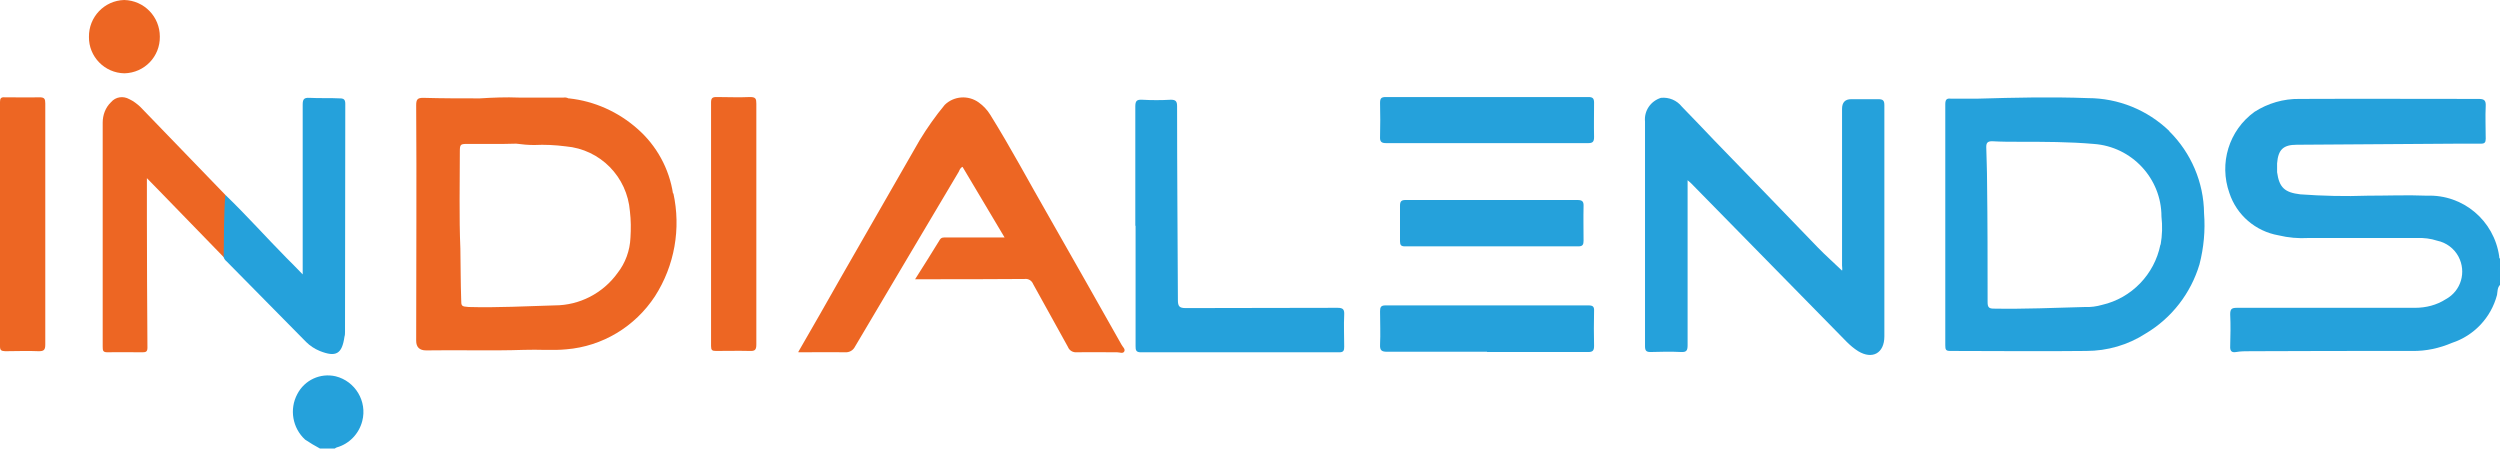 <?xml version="1.0" encoding="UTF-8"?>
<svg id="Layer_2" data-name="Layer 2" xmlns="http://www.w3.org/2000/svg" xmlns:xlink="http://www.w3.org/1999/xlink" viewBox="0 0 92.75 16.64">
  <defs>
    <style>
      .cls-1 {
        clip-path: url(#clippath);
      }

      .cls-2 {
        fill: none;
      }

      .cls-2, .cls-3, .cls-4 {
        stroke-width: 0px;
      }

      .cls-3 {
        fill: #ed6623;
      }

      .cls-4 {
        fill: #25a1db;
      }
    </style>
    <clipPath id="clippath">
      <rect class="cls-2" width="92.75" height="16.64"/>
    </clipPath>
  </defs>
  <g id="Layer_1-2" data-name="Layer 1">
    <g id="Group_2" data-name="Group 2">
      <g class="cls-1">
        <g id="Group_1" data-name="Group 1">
          <path id="Path_1" data-name="Path 1" class="cls-4" d="M92.75,10.57c-.1.1-.09.25-.11.37-.22.84-.85,1.51-1.67,1.78-.47.2-.97.31-1.48.3-2,0-4,0-6,.01-.18,0-.36,0-.53.03s-.23-.04-.22-.22c.01-.39.02-.78,0-1.18,0-.2.06-.24.25-.24,2.2,0,4.4,0,6.61,0,.4,0,.8-.1,1.14-.32.57-.31.77-1.01.47-1.58-.16-.3-.45-.52-.79-.59-.24-.08-.5-.11-.75-.1h-4.03c-.37.02-.74-.01-1.11-.1-.85-.15-1.55-.75-1.82-1.57-.39-1.1-.02-2.32.93-3.01.5-.32,1.08-.49,1.67-.48,2.22-.01,4.43,0,6.65,0,.2,0,.27.05.26.26-.02.41,0,.81,0,1.22,0,.13-.04.18-.17.18-.29,0-.57,0-.86,0l-5.98.04c-.5,0-.69.18-.73.69,0,.11,0,.22,0,.33.08.57.28.75.86.82.83.06,1.67.08,2.5.05.73,0,1.47-.03,2.2,0,1.34-.05,2.49.92,2.68,2.25,0,.04,0,.08.05.1v.99Z"/>
          <path id="Path_2" data-name="Path 2" class="cls-4" d="M11.87,16.64c-.19-.1-.37-.21-.55-.33-.47-.43-.59-1.13-.29-1.69.27-.52.85-.79,1.42-.66.73.18,1.18.93.99,1.66-.12.47-.48.85-.95.98-.03.01-.05.03-.07.04h-.56Z"/>
          <path id="Path_3" data-name="Path 3" class="cls-4" d="M80.48,4.86c-.81-.78-1.89-1.22-3.02-1.22-1.35-.05-2.71-.02-4.08.02h-1.01c-.16-.02-.2.05-.2.21v8.94c0,.16.02.21.18.21,1.68,0,3.36.02,5.05,0,.78,0,1.55-.22,2.21-.65.96-.57,1.67-1.49,1.99-2.56.16-.62.22-1.26.17-1.9-.01-1.14-.48-2.24-1.29-3.04M80.15,9.08c-.22,1.1-1.07,1.98-2.16,2.23-.21.06-.42.09-.64.08-1.12.03-2.26.08-3.38.06-.18,0-.23-.05-.23-.24,0-1.47,0-2.96-.02-4.45,0-.43-.02-.87-.03-1.31,0-.16.06-.21.22-.21.34.02.67.02,1.01.02.92,0,1.84,0,2.76.08,1.41.1,2.51,1.28,2.51,2.69.04.35.03.7-.03,1.04"/>
          <path id="Path_4" data-name="Path 4" class="cls-4" d="M62.61,6.67v.71c0,1.81,0,3.62,0,5.43,0,.19-.04.26-.24.25-.38-.02-.76-.01-1.14,0-.15,0-.2-.05-.2-.21,0-2.78,0-5.56,0-8.34-.04-.4.21-.76.59-.88.3-.03.59.09.78.33.41.42.81.84,1.21,1.26,1.28,1.32,2.56,2.64,3.83,3.96.29.3.6.57.9.86.02-.04,0-.12,0-.19v-5.81q0-.36.34-.36c.33,0,.67,0,1,0,.17,0,.23.04.23.22,0,2.86,0,5.72,0,8.58,0,.62-.44.87-.97.55-.16-.1-.3-.22-.43-.35-1.92-1.96-3.85-3.92-5.77-5.88-.04-.04-.08-.07-.15-.13"/>
          <path id="Path_5" data-name="Path 5" class="cls-3" d="M29.62,13.05c.55-.95,1.07-1.86,1.59-2.78.97-1.69,1.94-3.38,2.91-5.07.28-.46.59-.9.93-1.31.34-.33.87-.37,1.26-.09.17.12.32.28.43.46.76,1.22,1.44,2.5,2.16,3.75.91,1.59,1.81,3.19,2.71,4.78.04.08.15.16.1.25s-.17.03-.26.03c-.5,0-1-.01-1.51,0-.14.01-.27-.07-.32-.2-.43-.78-.86-1.55-1.29-2.33-.05-.13-.18-.21-.32-.19-1.27.01-2.53.01-3.8.01h-.26c.32-.51.63-.99.92-1.47.06-.09.14-.08.23-.08h2.17l-1.56-2.62c-.09.04-.11.12-.14.18-1.28,2.16-2.57,4.32-3.85,6.49-.07.14-.21.22-.37.21-.56-.01-1.12,0-1.73,0"/>
          <path id="Path_6" data-name="Path 6" class="cls-4" d="M42.12,8.37c0-1.47,0-2.95,0-4.42,0-.2.05-.26.25-.25.35.02.71.02,1.07,0,.18,0,.23.06.23.24,0,2.4.02,4.79.03,7.19,0,.23.05.3.29.3,1.88-.01,3.75,0,5.63-.01.21,0,.26.06.25.26-.02.39,0,.78,0,1.18,0,.14-.02.21-.18.21-2.46,0-4.91,0-7.37,0-.18,0-.19-.09-.19-.23,0-1.49,0-2.98,0-4.46h0Z"/>
          <path id="Path_7" data-name="Path 7" class="cls-3" d="M8.3,9.54l-2.39-2.46c-.14-.14-.28-.29-.46-.47v1.47c0,1.61.01,3.21.02,4.82,0,.14-.05.17-.18.17-.43,0-.87-.01-1.3,0-.17,0-.18-.06-.18-.21,0-.7,0-1.41,0-2.11,0-2.07,0-4.14,0-6.2,0-.28.1-.56.31-.76.17-.2.45-.24.68-.11.15.07.28.17.4.28,1.05,1.09,2.11,2.18,3.16,3.27.06.12.09.25.07.38-.04.53-.06,1.07-.04,1.6,0,.11.02.24-.08.33"/>
          <path id="Path_8" data-name="Path 8" class="cls-4" d="M8.3,9.54c.01-.77,0-1.54.06-2.31.78.75,1.5,1.56,2.26,2.33.19.19.38.38.61.62v-.31c0-2,0-4,0-5.99,0-.2.05-.26.25-.25.38.02.76,0,1.13.02.14,0,.2.04.2.2,0,2.82-.01,5.64-.01,8.46,0,.06,0,.12-.02.18-.09.65-.32.77-.92.53-.19-.08-.36-.19-.5-.33-.98-1-1.97-1.99-2.95-2.99-.05-.04-.09-.09-.11-.15"/>
          <path id="Path_9" data-name="Path 9" class="cls-3" d="M1.68,8.32c0,1.49,0,2.97,0,4.46,0,.2-.05.25-.24.25-.42-.02-.83,0-1.25,0C.05,13.02,0,13,0,12.85c0-3.03,0-6.05,0-9.07,0-.13.04-.18.17-.17.43,0,.87.01,1.3,0,.18,0,.21.06.21.23,0,1.5,0,2.99,0,4.48"/>
          <path id="Path_10" data-name="Path 10" class="cls-3" d="M28.06,8.34c0,1.48,0,2.96,0,4.44,0,.2-.05.25-.25.24-.42-.01-.83,0-1.25,0-.14,0-.18-.03-.18-.18,0-3.01,0-6.03,0-9.04,0-.16.05-.2.2-.2.42,0,.83.02,1.25,0,.21,0,.23.07.23.25,0,1.5,0,2.99,0,4.48"/>
          <path id="Path_11" data-name="Path 11" class="cls-4" d="M55.17,13.05c-1.24,0-2.47,0-3.71,0-.2,0-.27-.05-.26-.26.02-.41,0-.83,0-1.24,0-.15.03-.22.2-.22,2.51,0,5.02,0,7.53,0,.16,0,.22.04.21.21-.01.43-.01.86,0,1.29,0,.18-.05.23-.22.23-1.25,0-2.5,0-3.75,0"/>
          <path id="Path_12" data-name="Path 12" class="cls-4" d="M55.19,5.31c-1.25,0-2.5,0-3.76,0-.18,0-.24-.05-.23-.24.01-.41.01-.83,0-1.25,0-.18.05-.22.22-.22,1.67,0,3.34,0,5.01,0,.83,0,1.67,0,2.5,0,.16,0,.21.05.21.21,0,.42-.01.85,0,1.27,0,.18-.05.23-.22.23-1.24,0-2.49,0-3.73,0"/>
          <path id="Path_13" data-name="Path 13" class="cls-4" d="M55.35,7.42c1.06,0,2.12,0,3.17,0,.18,0,.24.05.23.24-.01.42,0,.85,0,1.27,0,.14-.03.21-.19.21-2.15,0-4.29,0-6.44,0-.14,0-.18-.05-.18-.19,0-.44,0-.88,0-1.32,0-.17.06-.21.21-.21,1.07,0,2.13,0,3.2,0"/>
          <path id="Path_14" data-name="Path 14" class="cls-3" d="M3.3,1.37c-.01-.74.57-1.35,1.31-1.37.74.02,1.32.62,1.32,1.36.01.74-.57,1.34-1.31,1.36-.74-.01-1.33-.62-1.32-1.35"/>
          <path id="Path_15" data-name="Path 15" class="cls-3" d="M24.97,7.19c-.14-.93-.61-1.79-1.32-2.41-.71-.63-1.6-1.03-2.54-1.13h-.02c-.06-.03-.12-.04-.18-.03-.55,0-1.11,0-1.66,0-.48-.02-.97,0-1.45.03h0c-.7,0-1.4,0-2.1-.02-.2,0-.26.05-.26.27.02,2.91,0,5.83,0,8.74q0,.36.37.36c1.21-.02,2.43.02,3.63-.02.53-.02,1.06.03,1.57-.02,1.34-.11,2.55-.84,3.29-1.97.73-1.14.97-2.51.68-3.83M18.92,5.25h0M19.15,5.33c.22.03.45.05.67.05.39-.02.78,0,1.17.05,1.28.11,2.28,1.13,2.38,2.41.04.33.04.66.02.98-.02.48-.19.94-.48,1.31-.54.75-1.41,1.2-2.33,1.2-1.06.03-2.13.09-3.19.06-.27-.02-.28-.03-.28-.28-.02-.62-.02-1.25-.03-1.88-.05-1.2-.02-2.42-.02-3.62,0-.25.03-.27.26-.27h1.35"/>
        </g>
      </g>
    </g>
  </g>
</svg>